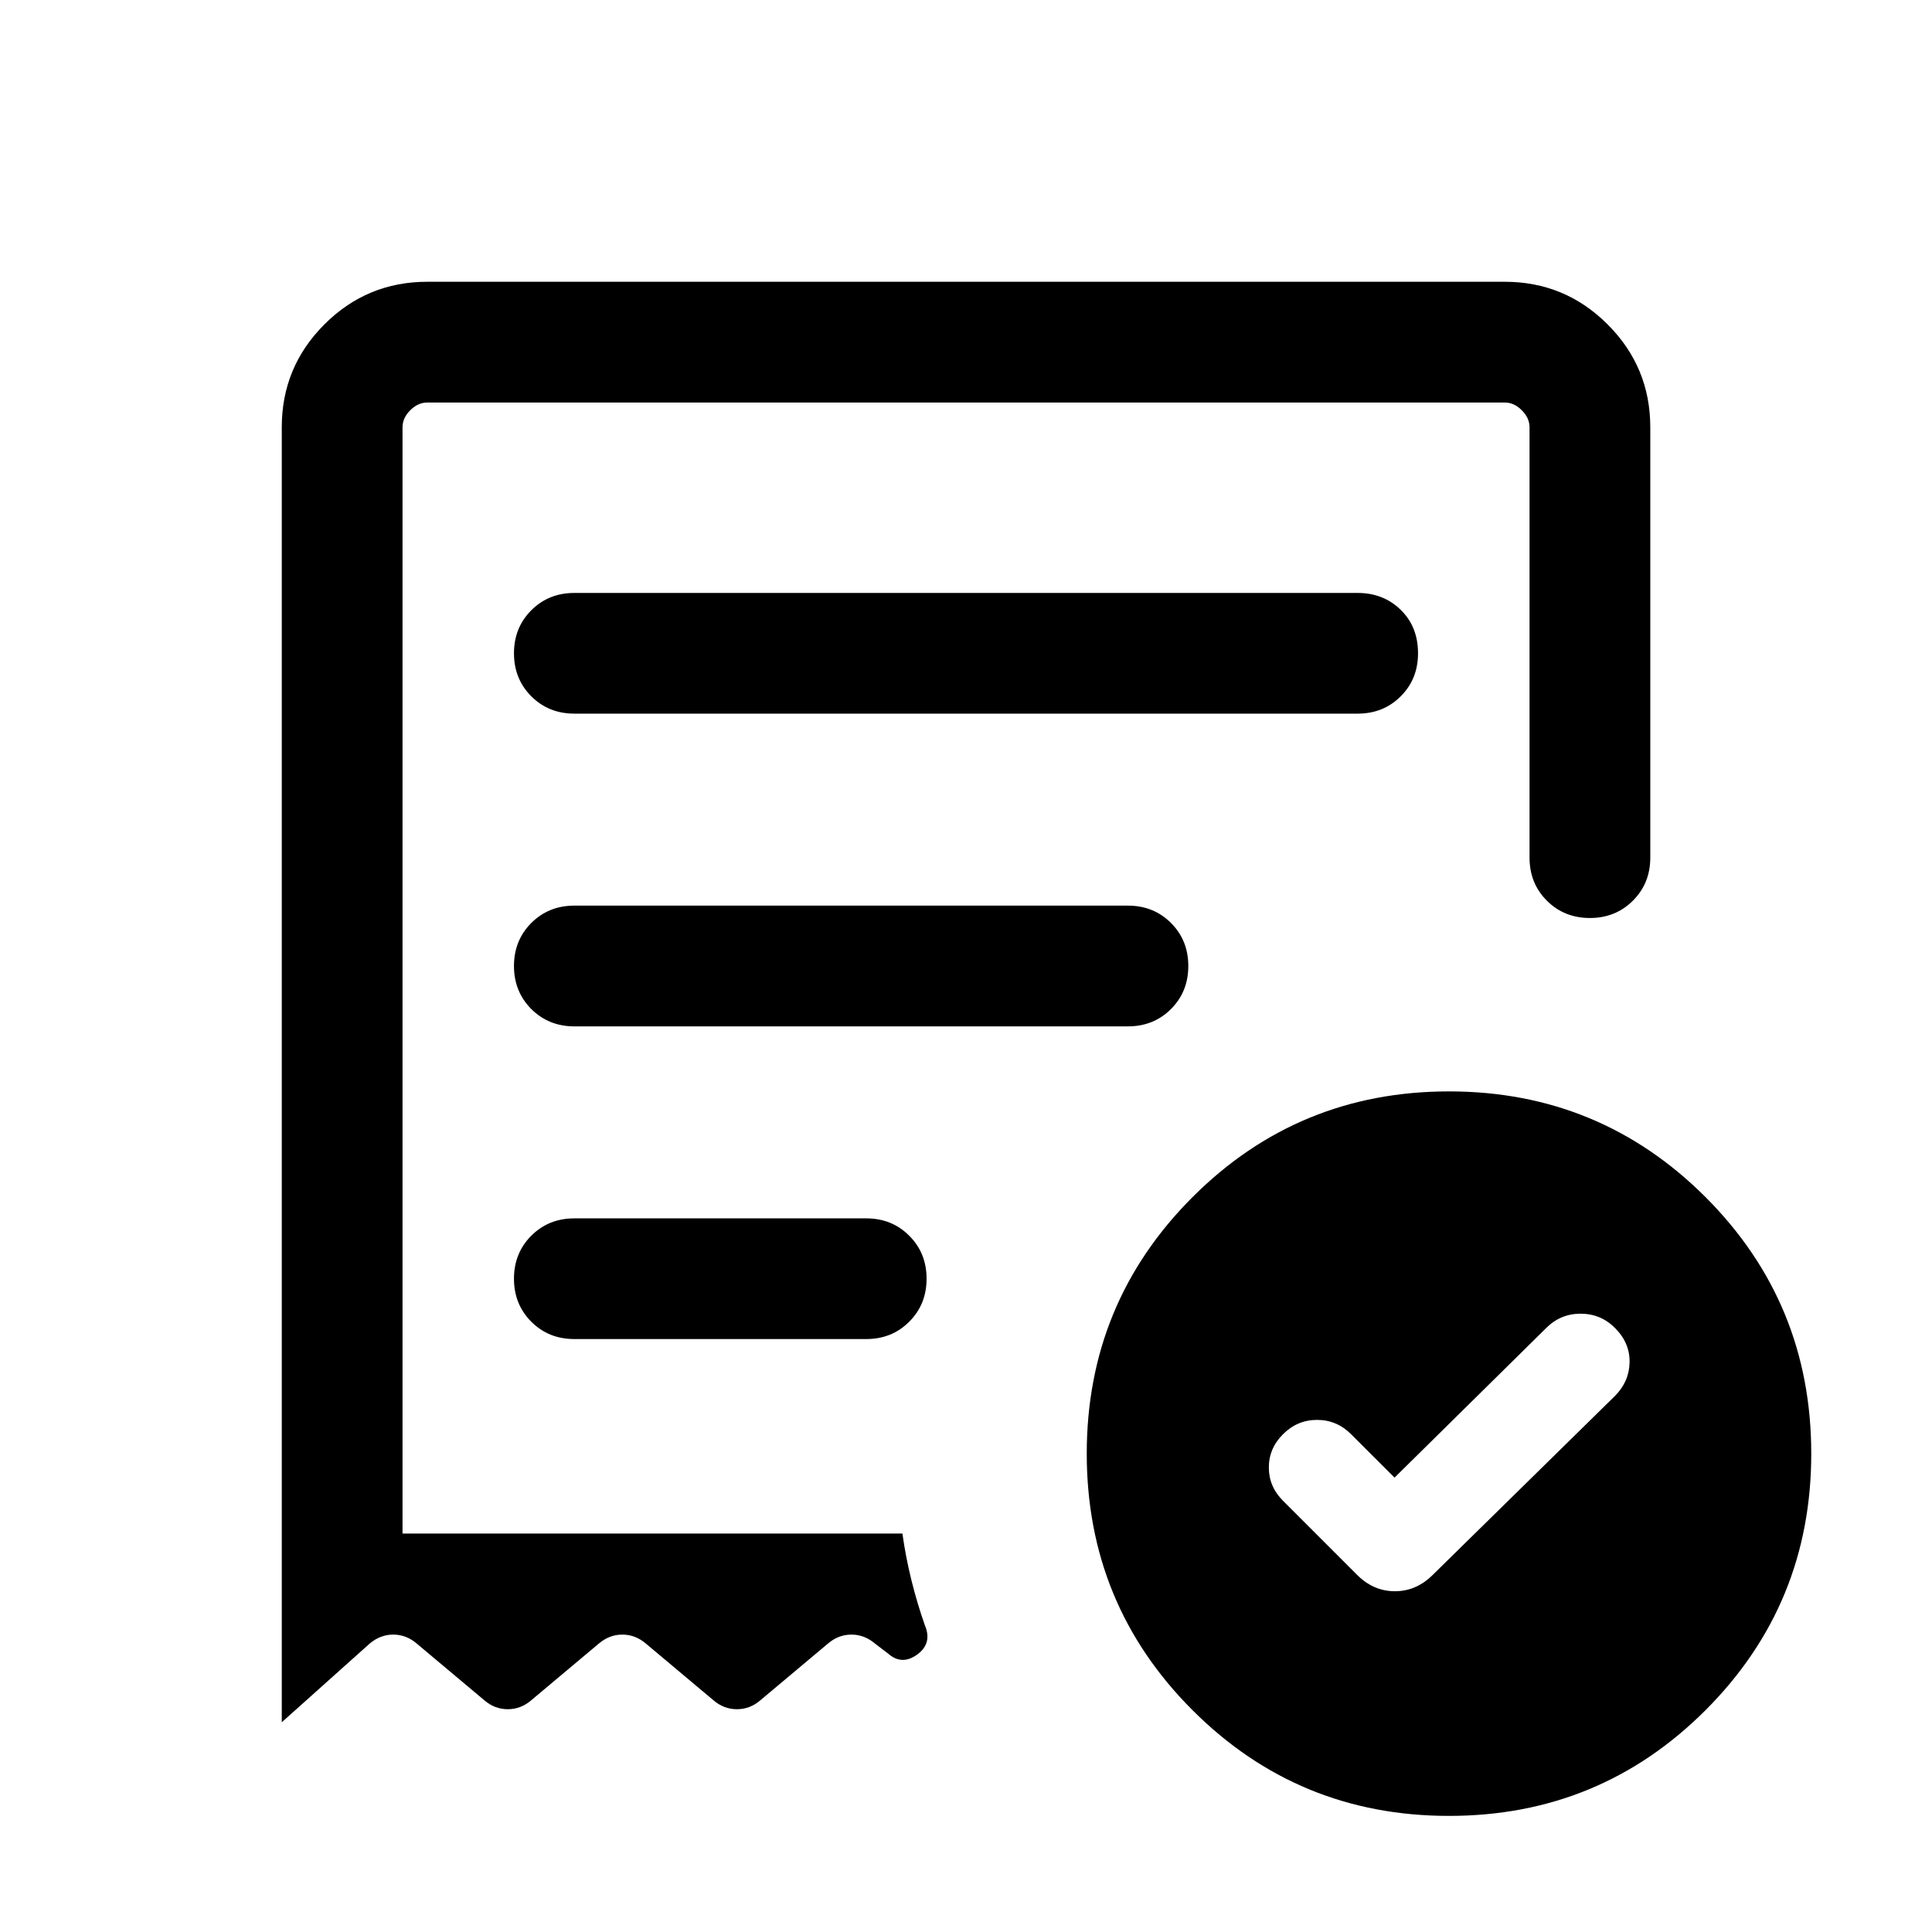 <svg width="32" height="32" viewBox="0 0 32 32" fill="none" xmlns="http://www.w3.org/2000/svg">
<g clip-path="url(#clip0_12416_1568)">
<path d="M23.098 24.474L22.377 23.754C22.22 23.597 22.032 23.518 21.814 23.518C21.596 23.518 21.409 23.597 21.252 23.754C21.094 23.911 21.016 24.095 21.016 24.306C21.016 24.517 21.094 24.702 21.252 24.859L22.475 26.082C22.657 26.265 22.867 26.356 23.104 26.356C23.341 26.356 23.551 26.265 23.734 26.082L26.749 23.121C26.906 22.963 26.987 22.778 26.991 22.564C26.995 22.35 26.915 22.161 26.749 21.995C26.592 21.838 26.402 21.759 26.18 21.759C25.957 21.759 25.768 21.838 25.611 21.995L23.098 24.474ZM9.513 11.82L22.487 11.82C22.771 11.82 23.009 11.725 23.2 11.533C23.392 11.342 23.487 11.104 23.487 10.821C23.487 10.528 23.392 10.288 23.2 10.101C23.009 9.914 22.771 9.821 22.487 9.821L9.513 9.821C9.23 9.821 8.992 9.916 8.8 10.108C8.609 10.299 8.513 10.537 8.513 10.821C8.513 11.104 8.609 11.342 8.8 11.533C8.992 11.725 9.23 11.82 9.513 11.82ZM24 30.077C22.335 30.077 20.919 29.493 19.752 28.326C18.584 27.158 18 25.742 18 24.077C18 22.412 18.584 20.996 19.752 19.828C20.919 18.661 22.335 18.077 24 18.077C25.665 18.077 27.081 18.661 28.249 19.828C29.416 20.996 30 22.412 30 24.077C30 25.742 29.416 27.158 28.249 28.326C27.081 29.493 25.665 30.077 24 30.077ZM4.667 7.077C4.667 6.412 4.902 5.844 5.373 5.373C5.844 4.902 6.412 4.667 7.077 4.667L24.923 4.667C25.588 4.667 26.156 4.902 26.627 5.373C27.098 5.844 27.334 6.412 27.334 7.077V14.205C27.334 14.489 27.238 14.726 27.046 14.918C26.855 15.109 26.617 15.205 26.334 15.205C26.05 15.205 25.812 15.109 25.621 14.918C25.429 14.726 25.334 14.489 25.334 14.205V7.077C25.334 6.974 25.291 6.88 25.205 6.795C25.12 6.709 25.026 6.667 24.923 6.667L7.077 6.667C6.975 6.667 6.881 6.709 6.795 6.795C6.71 6.88 6.667 6.974 6.667 7.077L6.667 25.4H14.947C14.982 25.656 15.032 25.913 15.095 26.169C15.158 26.425 15.233 26.675 15.318 26.918C15.404 27.119 15.361 27.282 15.191 27.405C15.021 27.528 14.86 27.522 14.708 27.387L14.493 27.223C14.376 27.124 14.246 27.074 14.103 27.074C13.959 27.074 13.829 27.124 13.713 27.223L12.595 28.161C12.479 28.261 12.349 28.31 12.205 28.31C12.062 28.31 11.932 28.261 11.816 28.161L10.698 27.223C10.581 27.124 10.451 27.074 10.308 27.074C10.164 27.074 10.034 27.124 9.918 27.223L8.8 28.161C8.684 28.261 8.554 28.31 8.411 28.31C8.267 28.31 8.137 28.261 8.021 28.161L6.903 27.223C6.787 27.124 6.657 27.074 6.513 27.074C6.37 27.074 6.24 27.124 6.123 27.223L4.667 28.526L4.667 7.077ZM9.513 22.179H14.347C14.63 22.179 14.868 22.084 15.059 21.892C15.251 21.701 15.347 21.463 15.347 21.179C15.347 20.896 15.251 20.658 15.059 20.467C14.868 20.275 14.63 20.18 14.347 20.18H9.513C9.23 20.18 8.992 20.275 8.8 20.467C8.609 20.658 8.513 20.896 8.513 21.179C8.513 21.463 8.609 21.701 8.8 21.892C8.992 22.084 9.23 22.179 9.513 22.179ZM9.513 17H18.682C18.966 17 19.204 16.904 19.395 16.713C19.587 16.521 19.682 16.284 19.682 16C19.682 15.716 19.587 15.479 19.395 15.287C19.204 15.096 18.966 15 18.682 15L9.513 15C9.23 15 8.992 15.096 8.8 15.287C8.609 15.479 8.513 15.716 8.513 16C8.513 16.284 8.609 16.521 8.8 16.713C8.992 16.904 9.23 17 9.513 17Z" fill="black"/>
</g>
<defs>
<clipPath id="clip0_12416_1568">
<rect width="32" height="32" fill="white"/>
</clipPath>
</defs>
</svg>

